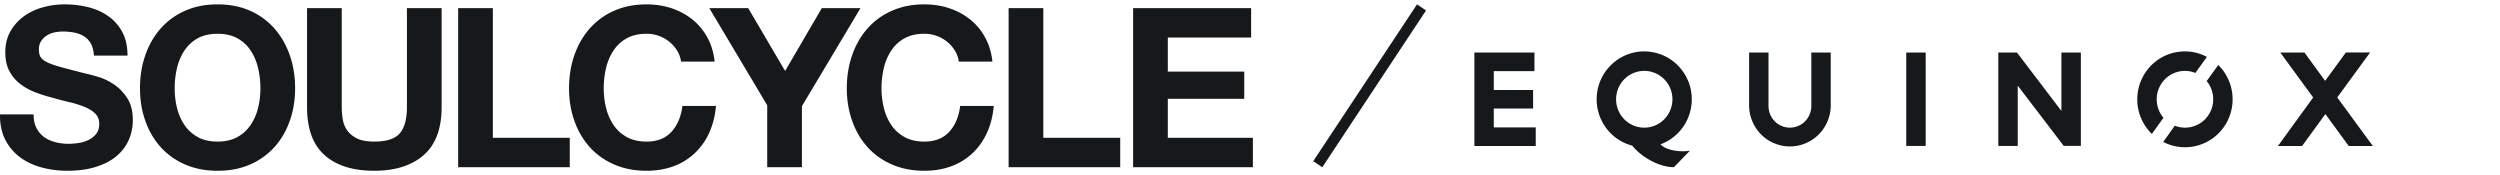 <svg width="314" height="22" viewBox="0 0 314 22" fill="none" xmlns="http://www.w3.org/2000/svg">
    <g clip-path="url(#5923skpi3a)" fill="#15191B">
        <path d="M4.581 16.075c.24.467.56.845.957 1.134.398.29.865.503 1.402.644.537.139 1.091.209 1.665.209.39 0 .805-.032 1.25-.098.444-.065.86-.19 1.248-.378.39-.185.712-.442.972-.77.26-.325.389-.74.389-1.244 0-.54-.172-.98-.514-1.315-.342-.335-.791-.615-1.346-.839a13.382 13.382 0 0 0-1.888-.588 50.104 50.104 0 0 1-2.137-.56 18.77 18.77 0 0 1-2.165-.685 7.39 7.39 0 0 1-1.887-1.049A4.93 4.93 0 0 1 1.18 8.928C.838 8.284.667 7.505.667 6.59c0-1.026.218-1.917.652-2.672A5.934 5.934 0 0 1 3.026 2.03 7.408 7.408 0 0 1 5.413.912 10.06 10.06 0 0 1 8.078.548c1.036 0 2.03.117 2.984.35.953.233 1.8.611 2.54 1.133a5.72 5.72 0 0 1 1.762 2c.435.811.652 1.796.652 2.952h-4.219c-.037-.597-.162-1.092-.374-1.483a2.47 2.47 0 0 0-.847-.924 3.584 3.584 0 0 0-1.207-.475 7.382 7.382 0 0 0-1.485-.14 5.1 5.1 0 0 0-1.055.112c-.352.075-.67.206-.958.392a2.406 2.406 0 0 0-.707.7c-.185.28-.278.634-.278 1.063 0 .39.074.708.222.951.148.242.44.466.874.67.435.206 1.036.411 1.805.617.767.205 1.771.466 3.011.783.37.075.883.21 1.54.406a7.341 7.341 0 0 1 1.957.937c.648.43 1.208 1.002 1.68 1.72.471.72.707 1.638.707 2.756a6.16 6.16 0 0 1-.527 2.547 5.531 5.531 0 0 1-1.568 2.028c-.694.57-1.555 1.012-2.581 1.329-1.027.317-2.217.476-3.567.476-1.092 0-2.151-.136-3.178-.407-1.027-.27-1.934-.694-2.72-1.273a6.26 6.26 0 0 1-1.874-2.21C.204 16.663-.018 15.6.001 14.37H4.22c0 .671.12 1.241.361 1.706zM18.248 6.941c.444-1.278 1.082-2.392 1.915-3.344A8.765 8.765 0 0 1 23.23 1.36c1.212-.54 2.576-.811 4.095-.811 1.535 0 2.904.271 4.107.81a8.796 8.796 0 0 1 3.053 2.24c.833.95 1.471 2.065 1.915 3.343.444 1.278.666 2.663.666 4.154 0 1.455-.222 2.813-.666 4.072-.444 1.259-1.082 2.355-1.915 3.287a8.797 8.797 0 0 1-3.053 2.196c-1.203.532-2.572.798-4.107.798-1.518 0-2.883-.266-4.095-.798-1.212-.531-2.234-1.263-3.067-2.196-.833-.932-1.47-2.028-1.915-3.287-.444-1.26-.666-2.617-.666-4.072 0-1.491.222-2.876.666-4.154zm3.983 6.603c.194.793.504 1.506.93 2.14.425.635.98 1.142 1.665 1.525.684.382 1.517.573 2.498.573.98 0 1.813-.19 2.498-.573a4.785 4.785 0 0 0 1.665-1.525 6.638 6.638 0 0 0 .93-2.14c.194-.792.292-1.609.292-2.449 0-.876-.098-1.725-.292-2.545a6.777 6.777 0 0 0-.93-2.197 4.74 4.74 0 0 0-1.665-1.539c-.685-.381-1.517-.573-2.497-.573-.982 0-1.814.192-2.499.573a4.731 4.731 0 0 0-1.665 1.54 6.764 6.764 0 0 0-.93 2.196 11.03 11.03 0 0 0-.291 2.545c0 .84.097 1.657.29 2.449zM53.22 19.475c-1.498 1.315-3.571 1.973-6.217 1.973-2.684 0-4.76-.653-6.231-1.959-1.471-1.305-2.207-3.32-2.207-6.043V1.024h4.358v12.422c0 .541.045 1.072.139 1.595.092.522.286.984.582 1.385.296.4.708.727 1.236.979.527.252 1.235.377 2.123.377 1.554 0 2.627-.349 3.22-1.049.592-.7.888-1.794.888-3.287V1.024h4.357v12.422c0 2.704-.749 4.714-2.248 6.03zM61.902 1.024v16.283h9.659V21H57.544V1.024h4.358zM85.044 6.353a4.432 4.432 0 0 0-2.29-1.846 4.505 4.505 0 0 0-1.54-.266c-.981 0-1.814.192-2.498.573a4.734 4.734 0 0 0-1.666 1.54 6.77 6.77 0 0 0-.93 2.196c-.193.82-.29 1.669-.29 2.545 0 .84.097 1.656.29 2.448a6.63 6.63 0 0 0 .93 2.141 4.782 4.782 0 0 0 1.666 1.525c.684.382 1.517.573 2.498.573 1.332 0 2.373-.41 3.123-1.23.749-.82 1.207-1.903 1.373-3.246h4.219c-.111 1.25-.398 2.378-.86 3.386a8.11 8.11 0 0 1-1.833 2.573 7.773 7.773 0 0 1-2.664 1.623c-1.018.373-2.137.56-3.359.56-1.517 0-2.881-.266-4.093-.798-1.212-.531-2.235-1.263-3.067-2.196-.832-.932-1.471-2.028-1.915-3.287-.445-1.26-.667-2.617-.667-4.072 0-1.491.222-2.877.667-4.154.444-1.278 1.083-2.392 1.915-3.344A8.757 8.757 0 0 1 77.12 1.36c1.212-.54 2.576-.811 4.093-.811 1.092 0 2.124.159 3.096.476.97.317 1.84.778 2.608 1.384A7.486 7.486 0 0 1 88.82 4.66c.5.896.814 1.922.943 3.078h-4.218a3.61 3.61 0 0 0-.5-1.385zM89.091 1.024h4.884l4.636 7.89 4.607-7.89h4.857l-7.354 12.31V21h-4.358v-7.778L89.09 1.024zM119.932 6.353a4.424 4.424 0 0 0-2.29-1.846 4.505 4.505 0 0 0-1.54-.266c-.982 0-1.814.192-2.498.573a4.725 4.725 0 0 0-1.665 1.54 6.738 6.738 0 0 0-.93 2.196c-.195.82-.292 1.669-.292 2.545 0 .84.097 1.656.292 2.448.194.794.503 1.507.93 2.141.425.635.98 1.142 1.665 1.525.684.382 1.516.573 2.498.573 1.332 0 2.372-.41 3.123-1.23.749-.82 1.206-1.903 1.373-3.246h4.219c-.111 1.25-.398 2.378-.86 3.386a8.12 8.12 0 0 1-1.832 2.573 7.781 7.781 0 0 1-2.665 1.623c-1.019.373-2.137.56-3.358.56-1.518 0-2.882-.266-4.095-.798-1.212-.531-2.233-1.263-3.067-2.196-.832-.932-1.47-2.028-1.914-3.287-.444-1.26-.667-2.617-.667-4.072 0-1.491.223-2.877.667-4.154.444-1.278 1.082-2.392 1.914-3.344a8.773 8.773 0 0 1 3.067-2.238c1.213-.54 2.577-.811 4.095-.811 1.092 0 2.123.159 3.094.476a8.375 8.375 0 0 1 2.61 1.384 7.48 7.48 0 0 1 1.901 2.252c.499.896.814 1.922.944 3.078h-4.22a3.591 3.591 0 0 0-.499-1.385zM131.041 1.024v16.283h9.658V21h-14.016V1.024h4.358zM157.142 1.024v3.693h-10.465v4.28h9.603v3.414h-9.603v4.896h10.687V21H142.32V1.024h14.822zM270.882 12.469a3.586 3.586 0 0 1 1.039-2.519 3.53 3.53 0 0 1 2.499-1.045c.451-.003.898.086 1.314.262l1.455-2.023a5.936 5.936 0 0 0-4.148-.527 5.977 5.977 0 0 0-3.476 2.342 6.062 6.062 0 0 0 .708 7.861l1.46-2.023a3.626 3.626 0 0 1-.851-2.328zm-11.984 1.445L253.333 6.6h-2.346V18.33h2.44v-7.574l5.776 7.565h2.153V6.6h-2.445v7.305l-.013.009zm18.258-3.728a3.584 3.584 0 0 1 .491 3.794 3.552 3.552 0 0 1-1.306 1.497 3.519 3.519 0 0 1-1.899.557c-.44 0-.876-.084-1.286-.247l-1.455 2.038c1.273.66 2.738.84 4.131.503a5.978 5.978 0 0 0 3.456-2.334 6.047 6.047 0 0 0 1.105-4.041 6.04 6.04 0 0 0-1.778-3.79l-1.459 2.023zm16.402 2.052 4.124-5.646h-3.04l-2.605 3.565-2.595-3.557h-3.033l4.123 5.646-4.426 6.095h3.033l2.931-4.017L295 18.34h3.031l-4.473-6.103zm-83.498.23a3.576 3.576 0 0 0-2.184-3.293 3.516 3.516 0 0 0-3.857.773 3.586 3.586 0 0 0-.767 3.886 3.562 3.562 0 0 0 1.304 1.6 3.518 3.518 0 0 0 1.966.6h.007a3.527 3.527 0 0 0 2.495-1.048 3.585 3.585 0 0 0 1.034-2.517h.002zm-1.488 5.662c.549.654 2.197 1.033 3.682.8l-2.008 2.066c-2.353 0-4.659-1.877-5.213-2.693a5.975 5.975 0 0 1-3.414-2.381 6.06 6.06 0 0 1-1.048-4.05 6.038 6.038 0 0 1 1.825-3.758 5.942 5.942 0 0 1 7.777-.397 6.029 6.029 0 0 1 2.193 3.553 6.062 6.062 0 0 1-.637 4.136 5.985 5.985 0 0 1-3.158 2.716l.001.008zm-20.952-4.496h4.938v-2.328h-4.938V8.934h5.107V6.6h-7.545v11.74h7.707v-2.335h-5.27v-2.371h.001zm51.804 4.696h2.444V6.6h-2.444v11.73zM227.502 6.6h2.438v6.723a5.184 5.184 0 0 1-1.535 3.591 5.103 5.103 0 0 1-7.183 0 5.188 5.188 0 0 1-1.534-3.59V6.6h2.436v6.723c0 .719.284 1.408.788 1.916a2.675 2.675 0 0 0 3.802 0 2.721 2.721 0 0 0 .788-1.916V6.6z"/>
        <path fill-rule="evenodd" clip-rule="evenodd" d="M164.944 20.24 177.976.548l1.136.764-13.032 19.693-1.136-.765z"/>
    </g>
    <defs>
        <clipPath id="5923skpi3a">
            <path fill="#fff" d="M0 0h313.5v22H0z"/>
        </clipPath>
    </defs>
</svg>
